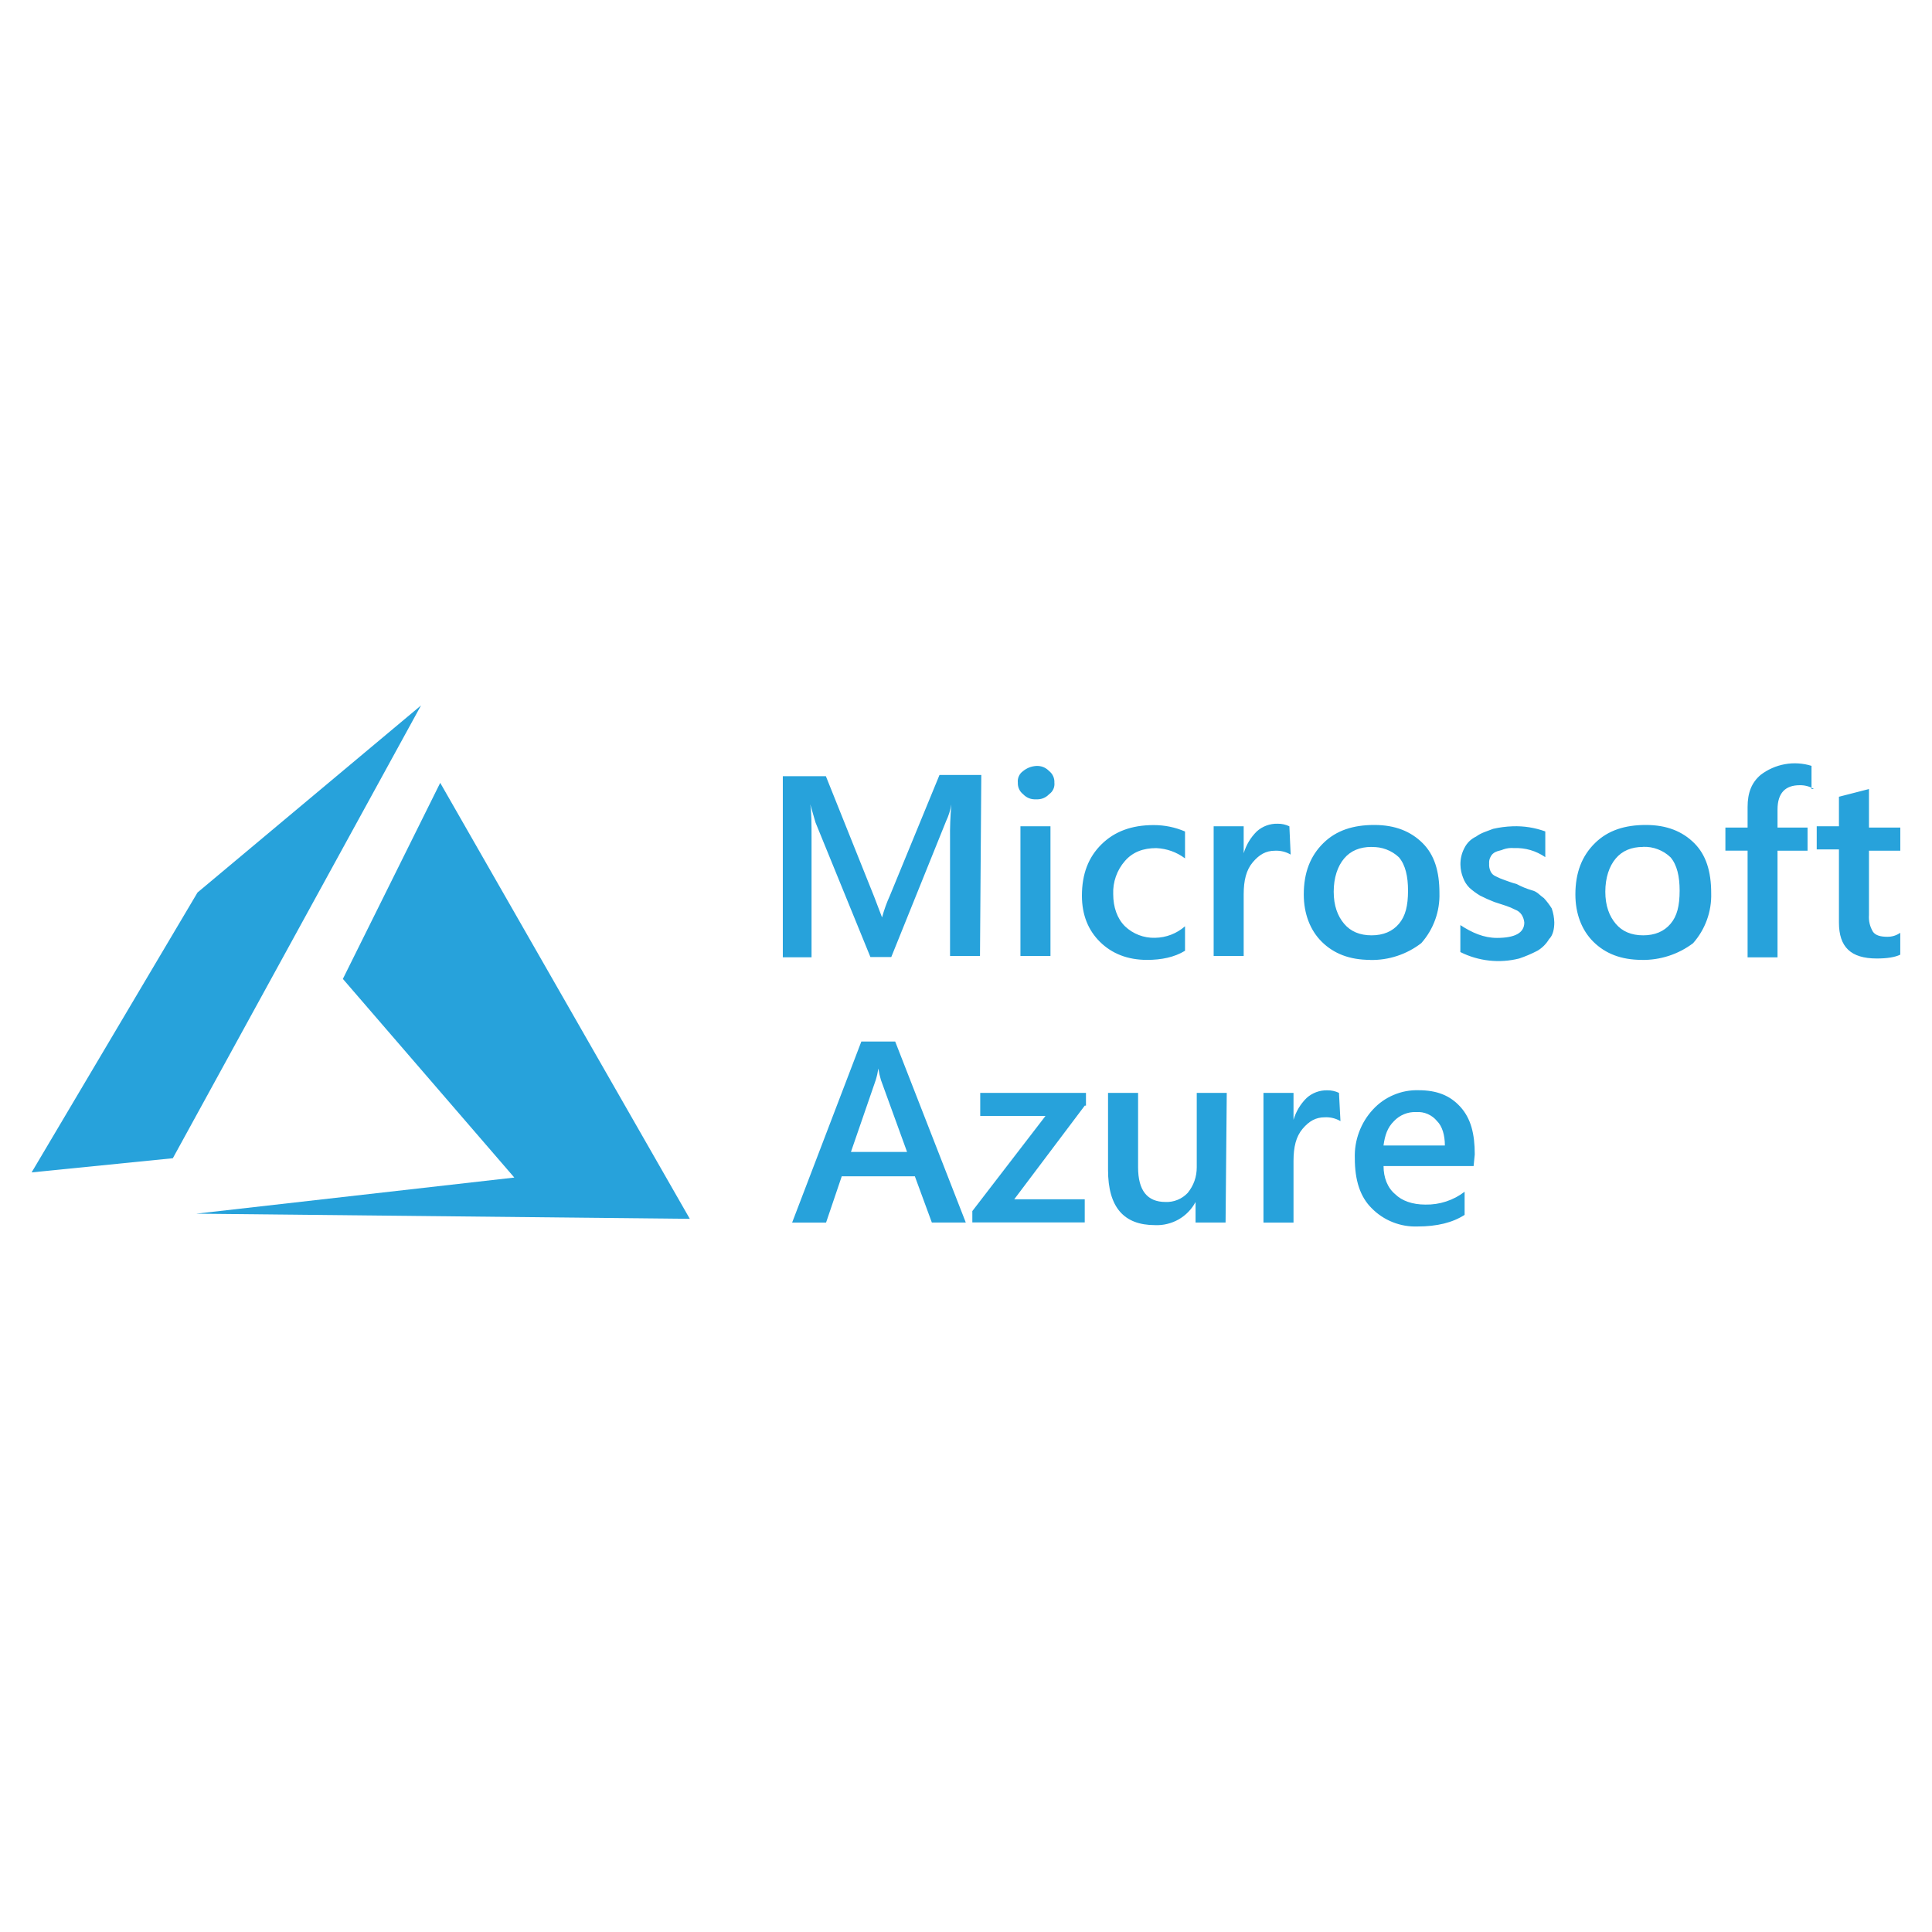 <svg xmlns="http://www.w3.org/2000/svg" xmlns:xlink="http://www.w3.org/1999/xlink" width="500" zoomAndPan="magnify" viewBox="0 0 375 375" height="500" preserveAspectRatio="xMidYMid meet" version="1.0"><path fill="#27a2db" d="M 190.215 185.547 L 184.402 185.547 L 184.402 162.855 C 184.371 160.613 184.457 158.367 184.656 156.129 C 184.465 157.258 184.129 158.336 183.641 159.367 L 172.996 185.758 L 168.945 185.758 L 158.285 159.633 L 157.27 156.113 C 157.52 157.609 157.52 159.848 157.52 163.09 L 157.52 185.809 L 151.945 185.809 L 151.945 150.664 L 160.305 150.664 L 169.688 174.086 L 171.207 178.074 C 171.594 176.621 172.102 175.211 172.727 173.844 L 182.355 150.422 L 190.469 150.422 Z M 201.109 155.145 C 200.113 155.199 199.27 154.867 198.578 154.148 C 197.895 153.609 197.52 152.773 197.562 151.91 C 197.465 151.031 197.855 150.176 198.578 149.668 C 199.316 149.07 200.16 148.738 201.109 148.672 C 202.105 148.621 202.949 148.953 203.645 149.668 C 204.324 150.207 204.703 151.043 204.656 151.91 C 204.754 152.785 204.367 153.645 203.645 154.148 C 202.949 154.867 202.105 155.199 201.109 155.145 Z M 203.895 185.547 L 198.066 185.547 L 198.066 160.383 L 203.895 160.383 Z M 229.988 184.555 C 227.961 185.797 225.426 186.316 222.641 186.316 C 218.84 186.316 215.797 185.074 213.516 182.828 C 211.234 180.582 210 177.598 210 173.855 C 210 169.621 211.266 166.379 213.797 163.883 C 216.332 161.391 219.629 160.148 223.934 160.148 C 226.043 160.148 228.07 160.562 230.012 161.391 L 230.012 166.609 C 228.355 165.379 226.496 164.715 224.438 164.617 C 221.91 164.617 219.875 165.363 218.355 167.109 C 217.574 168 216.988 169 216.594 170.117 C 216.199 171.23 216.027 172.379 216.074 173.559 C 216.074 176.051 216.836 178.293 218.355 179.789 C 219.922 181.285 222.02 182.09 224.184 182.027 C 226.332 182 228.398 181.207 230.012 179.789 L 230.012 184.559 Z M 250.516 165.871 C 249.598 165.332 248.539 165.074 247.469 165.125 C 245.711 165.125 244.426 165.871 243.16 167.367 C 241.895 168.863 241.398 170.887 241.398 173.594 L 241.398 185.559 L 235.57 185.559 L 235.57 160.383 L 241.398 160.383 L 241.398 165.613 C 241.887 163.988 242.73 162.578 243.934 161.379 C 245.039 160.379 246.492 159.844 247.984 159.883 C 248.785 159.871 249.543 160.039 250.266 160.383 Z M 265.965 186.312 C 261.91 186.312 258.867 185.07 256.582 182.824 C 254.297 180.578 253.062 177.34 253.062 173.613 C 253.062 169.379 254.328 166.137 256.863 163.645 C 259.398 161.152 262.691 160.125 266.746 160.125 C 270.797 160.125 273.84 161.371 276.125 163.645 C 278.414 165.918 279.395 169.109 279.395 173.344 C 279.5 176.914 278.242 180.387 275.875 183.059 C 273.043 185.25 269.543 186.402 265.965 186.328 Z M 266.219 164.387 C 263.938 164.387 262.164 165.133 260.898 166.629 C 259.633 168.121 258.871 170.363 258.871 173.078 C 258.871 175.793 259.633 177.809 260.898 179.305 C 262.164 180.805 263.945 181.547 266.219 181.547 C 268.488 181.547 270.27 180.801 271.535 179.305 C 272.801 177.812 273.297 175.816 273.297 172.855 C 273.297 170.117 272.789 167.879 271.535 166.406 C 270.82 165.727 270 165.219 269.078 164.871 C 268.152 164.527 267.199 164.371 266.215 164.41 Z M 283.453 184.801 L 283.453 179.559 C 285.73 181.051 288.016 182.047 290.547 182.047 C 294.094 182.047 295.867 181.051 295.867 179.059 C 295.812 178.52 295.645 178.023 295.359 177.562 C 295.059 177.102 294.613 176.75 294.094 176.566 C 293.527 176.273 292.938 176.023 292.332 175.82 L 290.055 175.078 C 289.105 174.711 288.176 174.293 287.27 173.832 C 286.547 173.395 285.871 172.898 285.238 172.336 C 284.668 171.77 284.246 171.102 283.973 170.344 C 283.656 169.543 283.488 168.711 283.469 167.852 C 283.449 166.711 283.703 165.629 284.23 164.617 C 284.734 163.609 285.496 162.863 286.512 162.375 C 287.527 161.629 288.539 161.379 289.809 160.879 C 291.059 160.59 292.324 160.426 293.605 160.383 C 295.781 160.305 297.895 160.641 299.941 161.379 L 299.941 166.371 C 298.105 165.125 296.078 164.535 293.859 164.609 C 293.164 164.551 292.488 164.633 291.832 164.855 C 291.324 165.102 290.816 165.102 290.312 165.355 C 289.859 165.547 289.5 165.902 289.297 166.352 C 289.094 166.73 289.004 167.164 289.043 167.594 C 289.004 168.113 289.086 168.613 289.297 169.09 C 289.504 169.555 289.844 169.887 290.312 170.086 C 290.879 170.379 291.465 170.629 292.07 170.832 C 292.832 171.078 293.336 171.328 294.352 171.578 C 295.316 172.098 296.328 172.512 297.383 172.82 C 298.398 173.066 298.902 173.816 299.664 174.316 C 300.23 174.934 300.738 175.598 301.184 176.309 C 301.496 177.195 301.664 178.105 301.688 179.047 C 301.688 180.289 301.434 181.539 300.672 182.285 C 300.105 183.23 299.348 183.988 298.398 184.547 C 297.262 185.137 296.09 185.637 294.879 186.043 C 291.043 187.012 286.988 186.566 283.449 184.793 Z M 318.684 186.312 C 314.629 186.312 311.586 185.07 309.301 182.824 C 307.012 180.578 305.781 177.34 305.781 173.613 C 305.781 169.379 307.047 166.137 309.582 163.645 C 312.117 161.152 315.41 160.125 319.465 160.125 C 323.516 160.125 326.559 161.371 328.844 163.645 C 331.133 165.918 332.141 169.129 332.141 173.359 C 332.25 176.93 330.988 180.406 328.621 183.078 C 327.188 184.156 325.617 184.977 323.91 185.531 C 322.199 186.086 320.449 186.348 318.652 186.32 Z M 318.938 164.387 C 316.656 164.387 314.883 165.133 313.617 166.629 C 312.352 168.121 311.59 170.363 311.59 173.078 C 311.59 175.793 312.352 177.809 313.617 179.305 C 314.883 180.805 316.664 181.547 318.938 181.547 C 321.207 181.547 322.988 180.801 324.254 179.305 C 325.52 177.812 326.016 175.816 326.016 172.855 C 326.016 170.117 325.508 167.879 324.254 166.406 C 323.539 165.719 322.719 165.199 321.793 164.848 C 320.871 164.492 319.914 164.336 318.922 164.371 Z M 352.109 153.156 C 351.254 152.641 350.324 152.391 349.324 152.41 C 346.539 152.41 345.016 153.906 345.016 157.145 L 345.016 160.633 L 350.844 160.633 L 350.844 165.121 L 345.016 165.121 L 345.016 185.816 L 339.207 185.816 L 339.207 165.113 L 334.898 165.113 L 334.898 160.629 L 339.207 160.629 L 339.207 156.641 C 339.207 153.902 339.969 151.91 341.734 150.41 C 342.426 149.879 343.172 149.438 343.973 149.086 C 344.77 148.734 345.602 148.48 346.461 148.328 C 347.32 148.172 348.184 148.125 349.059 148.18 C 349.93 148.234 350.781 148.391 351.613 148.652 L 351.613 153.137 L 352.102 153.137 Z M 368.848 185.297 C 367.836 185.793 366.312 186.043 364.285 186.043 C 359.219 186.043 356.938 183.805 356.938 179.066 L 356.938 164.867 L 352.625 164.867 L 352.625 160.383 L 356.938 160.383 L 356.938 154.648 L 362.766 153.152 L 362.766 160.629 L 368.848 160.629 L 368.848 165.117 L 362.766 165.117 L 362.766 177.594 C 362.684 178.754 362.938 179.832 363.527 180.832 C 364.031 181.578 365.047 181.828 366.312 181.828 C 367.238 181.84 368.078 181.582 368.84 181.055 L 368.84 185.289 Z M 187.461 237.293 L 180.871 237.293 L 177.574 228.324 L 163.383 228.324 L 160.34 237.297 L 153.754 237.297 L 167.184 202.164 L 173.758 202.164 Z M 176.059 223.586 L 170.992 209.637 C 170.77 208.902 170.602 208.156 170.488 207.398 C 170.375 208.156 170.207 208.902 169.98 209.637 L 165.168 223.586 Z M 210.551 214.602 L 196.863 232.781 L 210.547 232.781 L 210.547 237.266 L 188.73 237.266 L 188.73 235.07 L 202.926 216.613 L 190.262 216.613 L 190.262 212.129 L 210.785 212.129 L 210.785 214.602 Z M 237.883 237.293 L 232.055 237.293 L 232.055 233.309 C 231.676 234.016 231.211 234.656 230.652 235.23 C 230.094 235.805 229.469 236.289 228.773 236.688 C 228.078 237.082 227.34 237.375 226.562 237.562 C 225.785 237.754 224.996 237.832 224.195 237.797 C 218.117 237.797 215.07 234.309 215.07 227.082 L 215.07 212.125 L 220.902 212.125 L 220.902 226.574 C 220.902 231.059 222.676 233.301 226.219 233.301 C 227.031 233.336 227.812 233.199 228.566 232.891 C 229.316 232.586 229.973 232.133 230.531 231.543 C 231.703 230.09 232.289 228.426 232.289 226.559 L 232.289 212.125 L 238.113 212.125 Z M 260.184 217.609 C 259.266 217.07 258.211 216.812 257.141 216.867 C 255.379 216.867 254.094 217.609 252.828 219.105 C 251.562 220.602 251.07 222.625 251.07 225.332 L 251.07 237.297 L 245.238 237.297 L 245.238 212.125 L 251.07 212.125 L 251.07 217.355 C 251.555 215.73 252.398 214.32 253.602 213.125 C 254.699 212.133 256.125 211.598 257.613 211.629 C 258.41 211.617 259.172 211.781 259.895 212.125 Z M 286.027 226.332 L 268.547 226.332 C 268.547 228.57 269.309 230.562 270.828 231.812 C 272.094 233.059 274.121 233.809 276.656 233.809 C 278.031 233.836 279.375 233.641 280.68 233.211 C 281.988 232.785 283.188 232.152 284.281 231.316 L 284.281 235.801 C 281.98 237.305 278.934 238.059 275.133 238.059 C 273.473 238.113 271.875 237.836 270.332 237.227 C 268.789 236.613 267.434 235.719 266.266 234.539 C 263.984 232.301 262.969 229.059 262.969 224.824 C 262.91 223.074 263.184 221.383 263.793 219.742 C 264.402 218.102 265.301 216.637 266.488 215.352 C 267.625 214.117 268.969 213.172 270.516 212.52 C 272.062 211.867 273.676 211.562 275.355 211.613 C 278.875 211.613 281.438 212.609 283.465 214.848 C 285.496 217.09 286.25 220.078 286.25 224.059 Z M 280.449 222.34 C 280.449 220.348 279.945 218.605 278.934 217.609 C 278.441 217.004 277.836 216.547 277.121 216.234 C 276.406 215.922 275.66 215.797 274.879 215.852 C 274.066 215.816 273.285 215.953 272.535 216.262 C 271.781 216.57 271.125 217.02 270.57 217.609 C 269.305 218.852 268.809 220.348 268.539 222.34 Z M 280.449 222.34 " fill-opacity="1" fill-rule="nonzero"/><path fill="#27a2db" d="M 85.445 151.949 L 66.551 190.004 L 99.828 228.562 L 38.082 235.574 L 133.891 236.574 Z M 81.719 136.926 L 38.34 173.23 L 6.137 227.562 L 33.547 224.812 Z M 81.719 136.926 " fill-opacity="1" fill-rule="evenodd"/></svg>
